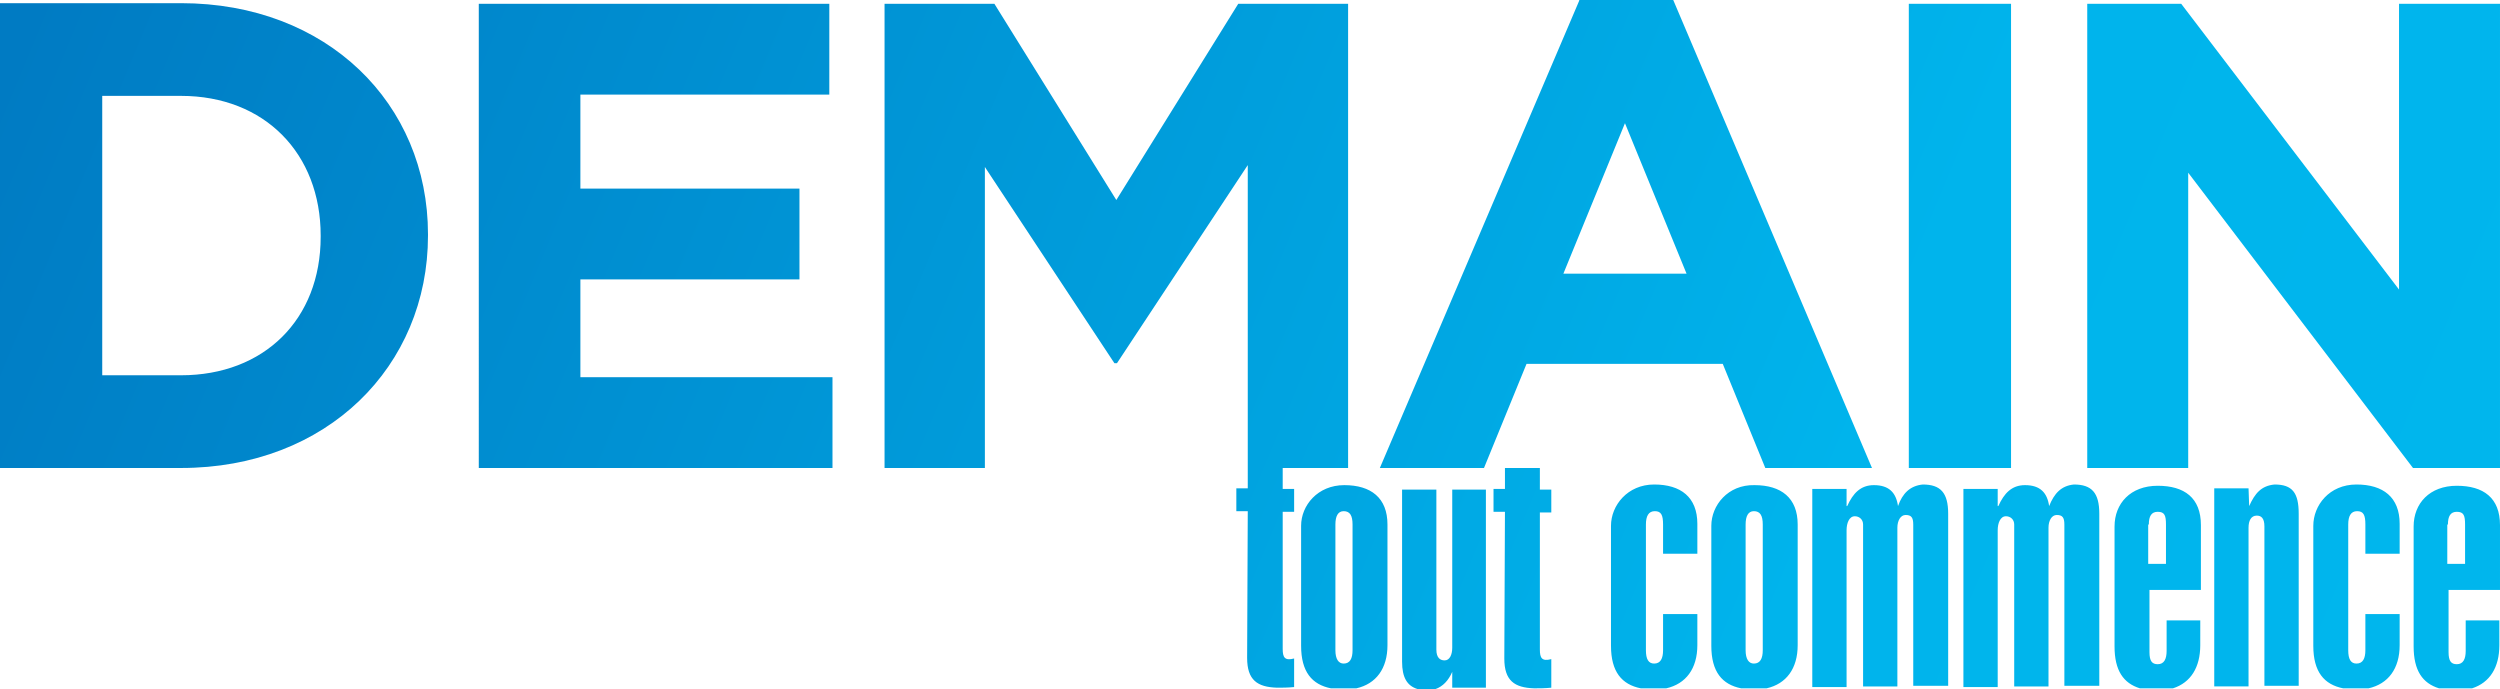 <?xml version="1.0" encoding="UTF-8" standalone="no"?>
<!-- Generator: Adobe Illustrator 26.5.0, SVG Export Plug-In . SVG Version: 6.00 Build 0)  -->
<svg xmlns:inkscape="http://www.inkscape.org/namespaces/inkscape" xmlns:sodipodi="http://sodipodi.sourceforge.net/DTD/sodipodi-0.dtd" xmlns:xlink="http://www.w3.org/1999/xlink" xmlns="http://www.w3.org/2000/svg" xmlns:svg="http://www.w3.org/2000/svg" version="1.1" id="Calque_1" x="0px" y="0px" viewBox="0 0 2000 551.181" xml:space="preserve" width="2000" height="551.181"><defs id="defs470"/>
<style type="text/css" id="style448">
	
		.st0{clip-path:url(#SVGID_00000082327804364982245620000011805054082208132542_);fill:url(#SVGID_00000087385964594175228990000016072013867014257541_);}
</style>
<g id="g465" transform="matrix(5.08,0,0,5.08,-1161.798,-1830.328)">
	<defs id="defs451">
		<path id="SVGID_1_" d="m 457.4,437.3 v 25 c 0,1.1 -0.4,2 -1.2,2 -0.7,0 -1.3,-0.4 -1.3,-1.7 v -25.2 h -5.4 v 27.1 c 0,2.5 0.8,3.8 2.4,4.3 h 2.9 c 1.1,-0.4 2,-1.3 2.6,-2.7 v 0 2.5 h 5.3 v -31.2 h -5.3 z m 70.2,2.7 v 0 c -0.3,-2.1 -1.4,-3.3 -3.8,-3.3 -2.1,0 -3.3,1.3 -4.2,3.3 h -0.1 v -2.7 h -5.4 v 31.2 h 5.4 v -24.7 c 0,-1.1 0.4,-2.2 1.3,-2.2 0.7,0 1.3,0.5 1.3,1.3 v 25.5 h 5.4 v -25 c 0,-1.1 0.5,-2 1.3,-2 0.9,0 1.2,0.4 1.2,1.5 v 25.4 h 5.5 v -27.1 c 0,-3.3 -1.2,-4.6 -4,-4.6 -2,0.2 -3.2,1.4 -3.9,3.4 m 23.8,0 v 0 c -0.3,-2.1 -1.4,-3.3 -3.8,-3.3 -2.1,0 -3.3,1.3 -4.2,3.3 h -0.1 v -2.7 h -5.4 v 31.2 h 5.4 v -24.7 c 0,-1.1 0.4,-2.2 1.3,-2.2 0.7,0 1.3,0.5 1.3,1.3 v 25.5 h 5.4 v -25 c 0,-1.1 0.5,-2 1.3,-2 0.9,0 1.2,0.4 1.2,1.5 v 25.4 h 5.5 v -27.1 c 0,-3.3 -1.2,-4.6 -4,-4.6 -2,0.2 -3.1,1.4 -3.9,3.4 m 15.7,2.9 c 0,-1.3 0.4,-2 1.4,-2 1.1,0 1.3,0.6 1.3,2 v 6.2 H 567 v -6.2 z m -5.4,0.3 v 18.9 c 0,3.8 1.4,5.8 4,6.6 h 5.2 c 2.8,-0.9 4.3,-3.3 4.3,-6.8 V 458 h -5.3 v 4.8 c 0,1.3 -0.4,2.1 -1.4,2.1 -0.9,0 -1.3,-0.5 -1.3,-1.9 v -9.8 h 8.1 V 443 c 0,-4.3 -2.6,-6.2 -6.8,-6.2 -4.3,0 -6.8,2.8 -6.8,6.4 m 21.2,-3.2 v 0 l -0.1,-2.8 h -5.4 v 31.2 h 5.4 v -25 c 0,-1.1 0.4,-1.9 1.3,-1.9 0.7,0 1.2,0.4 1.2,1.7 v 25.1 h 5.4 v -27.1 c 0,-3.3 -1,-4.6 -3.8,-4.6 -2.1,0.2 -3.1,1.4 -4,3.4 m 31.3,2.9 c 0,-1.3 0.4,-2 1.4,-2 1.1,0 1.3,0.6 1.3,2 v 6.2 h -2.8 v -6.2 z m -5.4,0.3 v 18.9 c 0,3.8 1.4,5.8 4,6.6 h 5.2 c 2.8,-0.9 4.3,-3.3 4.3,-6.8 V 458 H 617 v 4.8 c 0,1.3 -0.4,2.1 -1.4,2.1 -0.9,0 -1.3,-0.5 -1.3,-1.9 v -9.8 h 8.1 V 443 c 0,-4.3 -2.6,-6.2 -6.8,-6.2 -4.3,0 -6.8,2.8 -6.8,6.4 M 439,462.7 v -19.8 c 0,-1.3 0.4,-2.1 1.3,-2.1 1,0 1.4,0.7 1.4,2.1 v 19.8 c 0,1.3 -0.4,2.1 -1.4,2.1 -0.8,0 -1.3,-0.7 -1.3,-2.1 m -5.4,-19.6 V 462 c 0,4.1 1.7,6.1 4.7,6.7 h 4 c 3.1,-0.7 4.9,-3.1 4.9,-6.8 v -19 c 0,-4.2 -2.6,-6.2 -6.8,-6.2 -4.2,0 -6.8,3.2 -6.8,6.4 m 48.8,0 V 462 c 0,4.1 1.7,6.1 4.7,6.7 h 4 c 3.1,-0.7 4.9,-3.1 4.9,-6.8 V 457 h -5.4 v 5.7 c 0,1.3 -0.4,2.1 -1.4,2.1 -0.9,0 -1.3,-0.7 -1.3,-2.1 v -19.8 c 0,-1.3 0.4,-2.1 1.4,-2.1 1,0 1.3,0.6 1.3,2.1 v 4.6 h 5.4 v -4.7 c 0,-4.2 -2.6,-6.2 -6.8,-6.2 -4.2,0 -6.8,3.3 -6.8,6.5 m 21.2,19.6 v -19.8 c 0,-1.3 0.4,-2.1 1.3,-2.1 1,0 1.4,0.7 1.4,2.1 v 19.8 c 0,1.3 -0.4,2.1 -1.4,2.1 -0.8,0 -1.3,-0.7 -1.3,-2.1 m -5.4,-19.6 V 462 c 0,4.1 1.7,6.1 4.7,6.7 h 4 c 3.1,-0.7 4.9,-3.1 4.9,-6.8 v -19 c 0,-4.2 -2.6,-6.2 -6.8,-6.2 -4.2,-0.1 -6.8,3.2 -6.8,6.4 m 94.8,0 V 462 c 0,4.1 1.7,6.1 4.7,6.7 h 4 c 3.1,-0.7 4.9,-3.1 4.9,-6.8 V 457 h -5.4 v 5.7 c 0,1.3 -0.4,2.1 -1.4,2.1 -0.9,0 -1.3,-0.7 -1.3,-2.1 v -19.8 c 0,-1.3 0.4,-2.1 1.4,-2.1 1,0 1.3,0.6 1.3,2.1 v 4.6 h 5.4 v -4.7 c 0,-4.2 -2.6,-6.2 -6.8,-6.2 -4.3,0 -6.8,3.3 -6.8,6.5 M 465.7,434 v 3.3 h -1.8 v 3.6 h 1.8 l -0.1,23.1 c 0,3.5 1.6,4.6 4.7,4.7 0.8,0 1.7,0 2.7,-0.1 v -4.5 c -1.5,0.4 -1.8,-0.2 -1.8,-1.5 V 441 h 1.8 v -3.6 h -1.8 V 434 Z M 244.8,375.4 h 12.4 c 13.2,0 22,9.1 22,22 v 0.2 c 0,13 -8.9,21.8 -22,21.8 H 244.8 Z M 228.7,360.9 V 434 h 28.5 c 23,0 38.9,-16 38.9,-36.6 v -0.2 c 0,-20.6 -15.9,-36.4 -38.9,-36.4 h -28.5 z m 75.4,0 V 434 h 55.7 v -14.3 h -39.7 v -15.4 h 34.5 V 390 h -34.5 v -14.8 h 39.2 v -14.3 z m 119.6,0 -19.2,30.9 -19.2,-30.9 H 368 V 434 h 15.8 v -47.4 l 20.4,30.9 h 0.4 l 20.6,-31.2 v 47.7 0 3.2 h -1.8 v 3.6 h 1.8 l -0.1,23.1 c 0,3.5 1.6,4.6 4.7,4.7 0.8,0 1.7,0 2.7,-0.1 V 464 c -1.5,0.4 -1.8,-0.2 -1.8,-1.5 v -21.6 h 1.8 v -3.6 h -1.8 V 434 H 441 V 360.9 Z M 529.3,434 h 16.1 v -73.1 h -16.1 z m 77.2,-73.1 v 45 l -34.3,-45 H 557.4 V 434 h 15.9 v -46.5 l 35.4,46.5 h 13.7 v -73.1 z m -121.9,18.8 9.7,23.7 H 474.9 Z M 477.4,360.4 446,434 h 16.4 l 6.7,-16.4 H 500 l 6.7,16.4 h 16.8 l -31.3,-73.7 h -14.8 z"/>
	</defs>
	<clipPath id="SVGID_00000066506591013559484480000005635647364916078002_">
		<use xlink:href="#SVGID_1_" style="overflow:visible" id="use453"/>
	</clipPath>
	
		<linearGradient id="SVGID_00000119820601428155904860000017403698224081038976_" gradientUnits="userSpaceOnUse" x1="-0" y1="594.967" x2="0.999" y2="594.967" gradientTransform="matrix(374.111,151.151,151.151,-374.111,-89691.953,222922.36)">
		<stop offset="0" style="stop-color:#007BC3" id="stop456"/>
		<stop offset="0.735" style="stop-color:#00B4EC" id="stop458"/>
		<stop offset="1" style="stop-color:#00B6ED" id="stop460"/>
	</linearGradient>
	
		<polygon style="fill:url(#SVGID_00000119820601428155904860000017403698224081038976_)" points="284,223.6 660,375.6 567.1,605.4 191.1,453.5 " clip-path="url(#SVGID_00000066506591013559484480000005635647364916078002_)" id="polygon463"/>
</g>
</svg>
